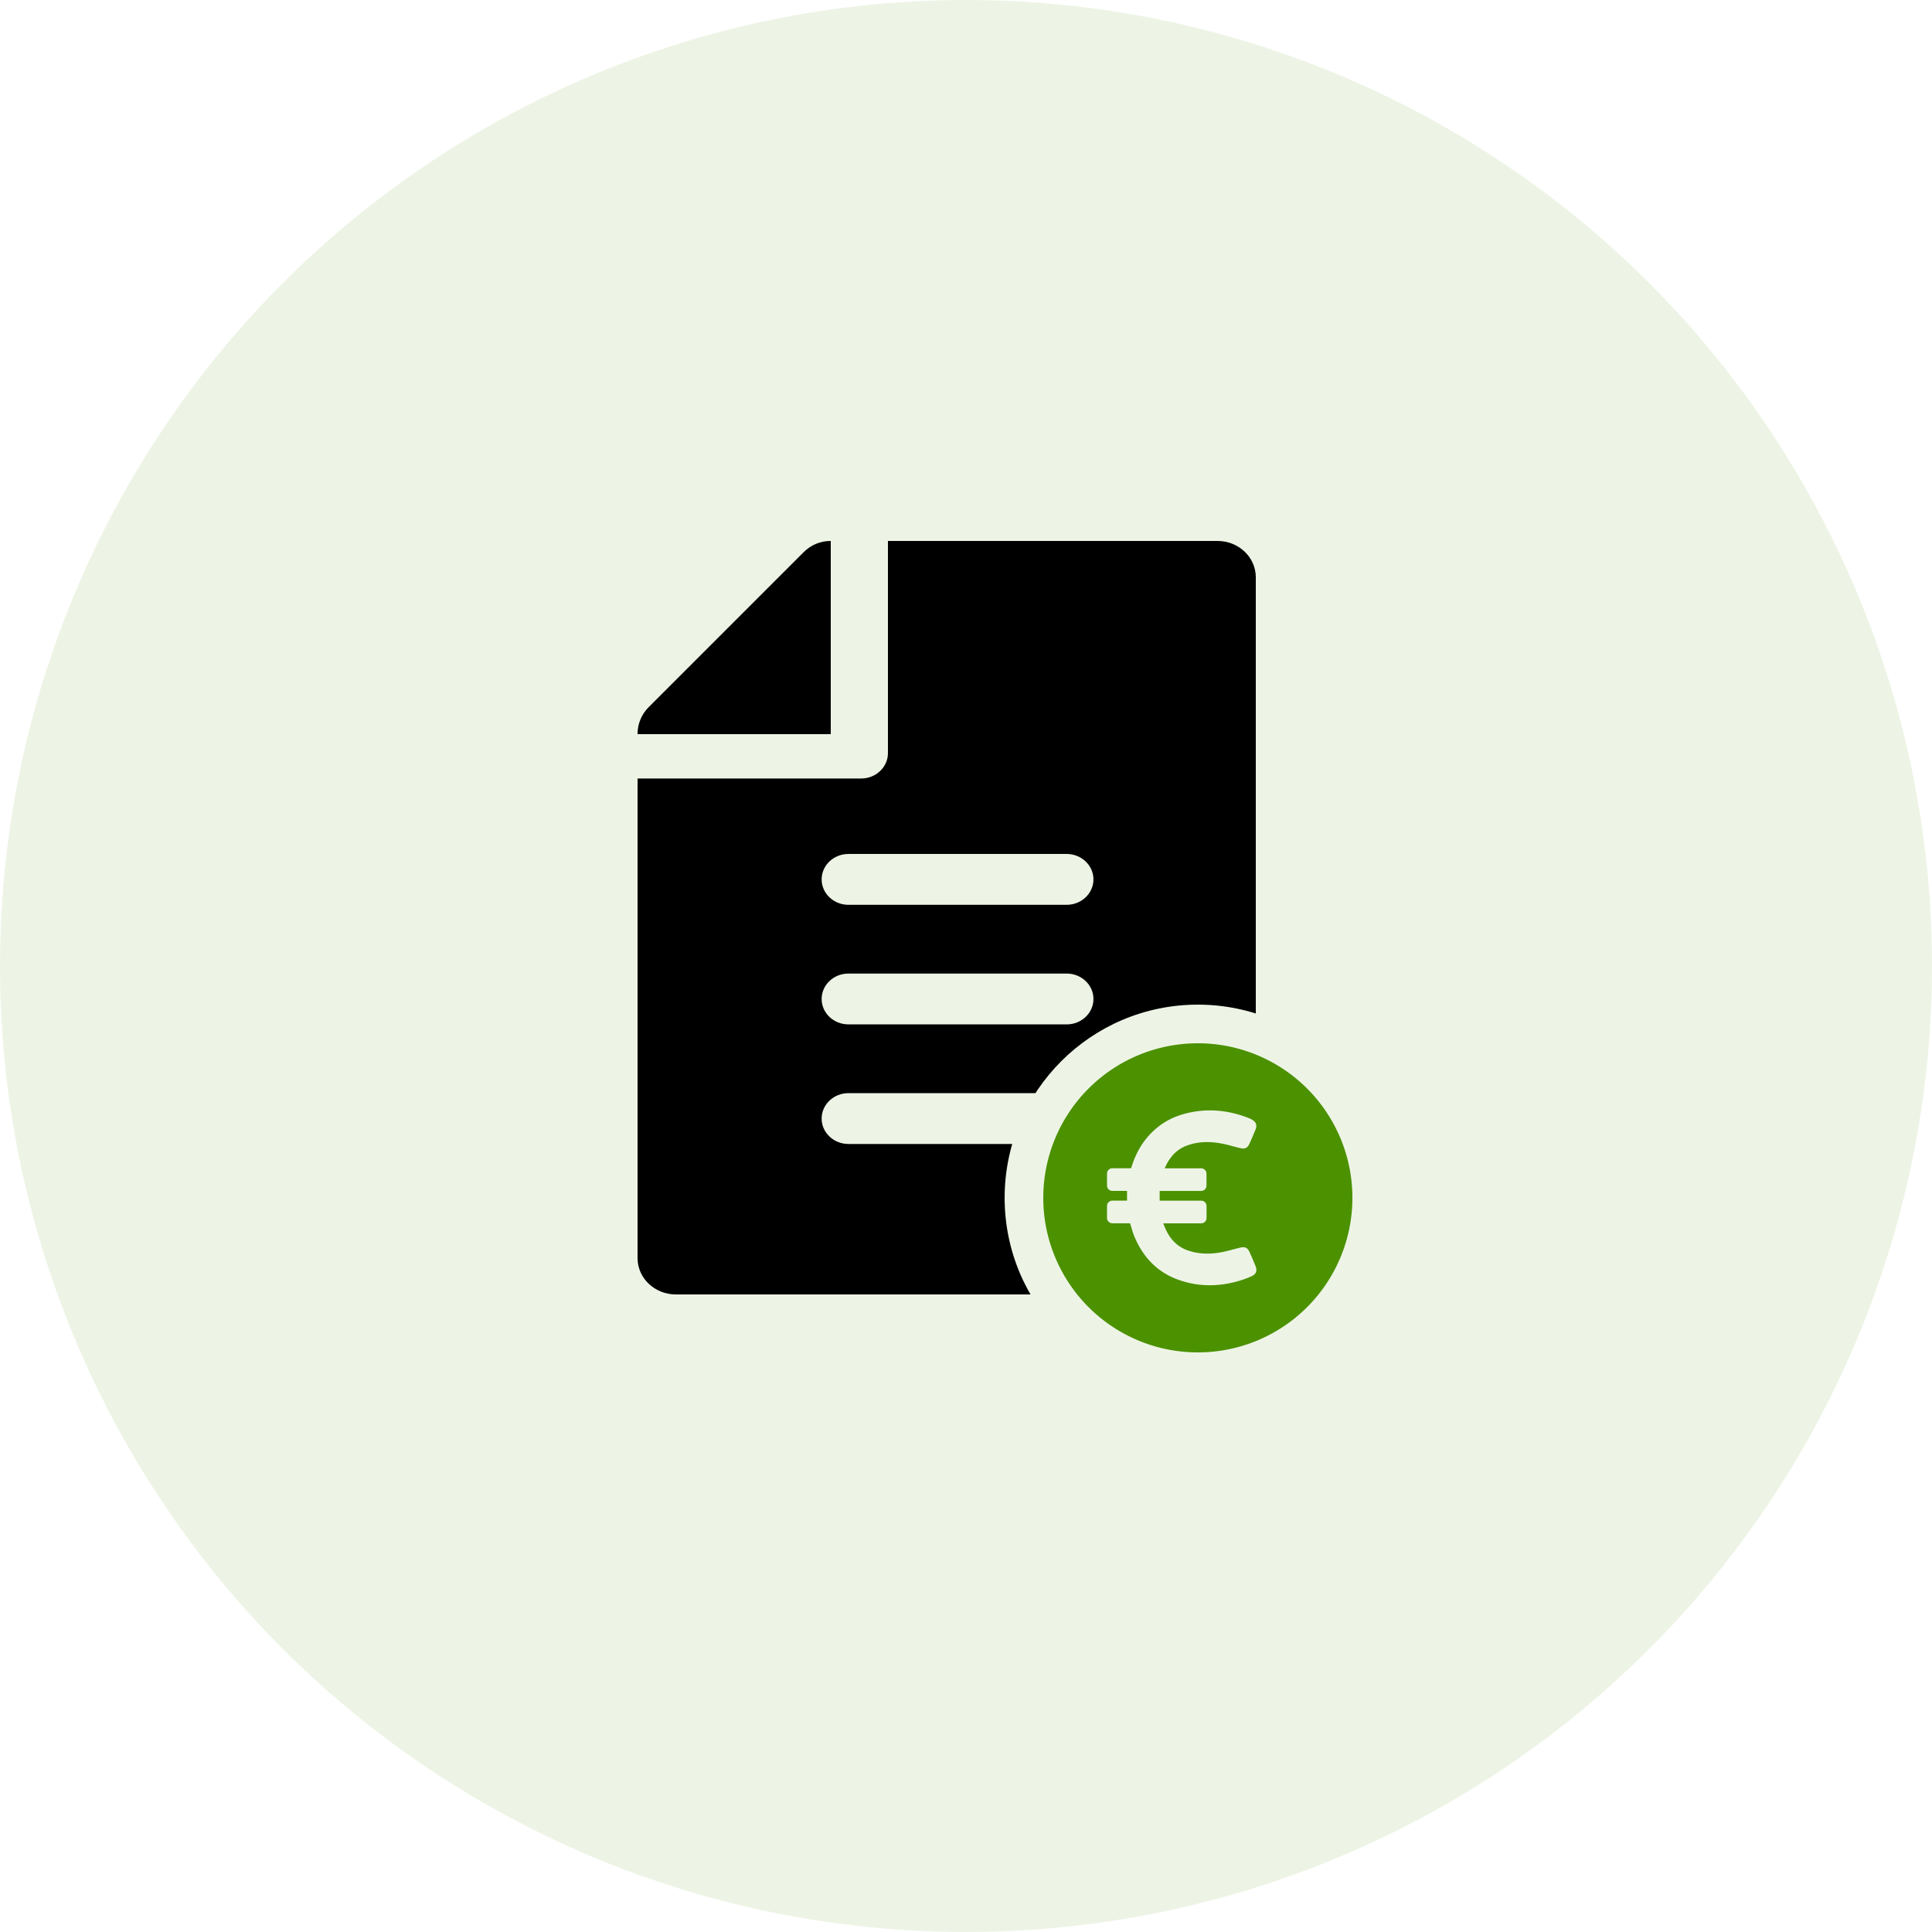 <svg width="100" height="100" xmlns="http://www.w3.org/2000/svg">
    <defs>
        <filter color-interpolation-filters="auto" id="a">
            <feColorMatrix in="SourceGraphic" values="0 0 0 0 0.294 0 0 0 0 0.569 0 0 0 0 0 0 0 0 1 0"/>
        </filter>
    </defs>
    <g fill="none" fill-rule="evenodd">
        <circle cx="50" cy="50" r="50" fill="#EDF4E5"/>
        <path d="M28 28h43v43H28z"/>
        <g filter="url(#a)" transform="translate(28 28)">
            <g fill="#000" fill-rule="nonzero">
                <path d="M35.019 0H17.96v10.979c0 .726-.62 1.316-1.387 1.316H5V37.12C5 38.158 5.887 39 6.981 39H35.02C36.113 39 37 38.158 37 37.12V1.88C37 .842 36.113 0 35.019 0zm-7.81 31.212H15.915c-.766 0-1.387-.589-1.387-1.315 0-.727.621-1.316 1.387-1.316H27.21c.766 0 1.387.589 1.387 1.316 0 .726-.621 1.315-1.387 1.315zm0-6.19H15.915c-.766 0-1.387-.588-1.387-1.315s.621-1.316 1.387-1.316H27.21c.766 0 1.387.59 1.387 1.316 0 .726-.621 1.316-1.387 1.316zm0-6.189H15.915c-.766 0-1.387-.59-1.387-1.316 0-.727.621-1.316 1.387-1.316H27.21c.766 0 1.387.59 1.387 1.316 0 .727-.621 1.316-1.387 1.316z"/>
                <path d="M14.983 0c-.515 0-1.01.205-1.375.57L5.57 8.608c-.365.365-.57.86-.57 1.375V10h10V0h-.017z"/>
            </g>
        </g>
        <g transform="translate(52 52)">
            <circle fill="#EDF4E5" cx="10" cy="10" r="10"/>
            <path d="M10 2a8 8 0 1 0 0 16 8 8 0 0 0 0-16zm2.792 12.053c-.24.108-.49.2-.748.27-.974.27-1.949.28-2.92-.037-1.172-.378-1.949-1.178-2.413-2.298-.089-.217-.148-.444-.217-.671h-.919a.276.276 0 0 1-.276-.277v-.619c0-.154.125-.276.276-.276h.76V9.64h-.76a.276.276 0 0 1-.276-.276v-.62c0-.154.125-.276.276-.276h.968l.033-.095c.26-.827.708-1.534 1.396-2.068.547-.425 1.179-.658 1.857-.767.964-.155 1.9-.023 2.805.333.059.023.115.049.17.082.218.128.274.29.179.523-.102.244-.204.49-.316.731-.096.208-.227.273-.451.224-.307-.069-.606-.165-.912-.227-.646-.132-1.288-.138-1.916.109-.54.214-.87.625-1.093 1.139-.004.006-.004.013-.004.02h1.88c.155 0 .277.125.277.276v.619a.276.276 0 0 1-.277.276H8.025c-.004.165 0 .33 0 .504h2.15c.154 0 .276.125.276.277v.619a.276.276 0 0 1-.277.276H8.212c.237.678.623 1.202 1.347 1.429.58.181 1.162.171 1.748.05.303-.063.6-.155.902-.225.237-.052.365.01.464.228.112.243.218.49.316.74.092.224.033.405-.197.51z" fill="#4B9100" fill-rule="nonzero"/>
        </g>
    </g>
</svg>
